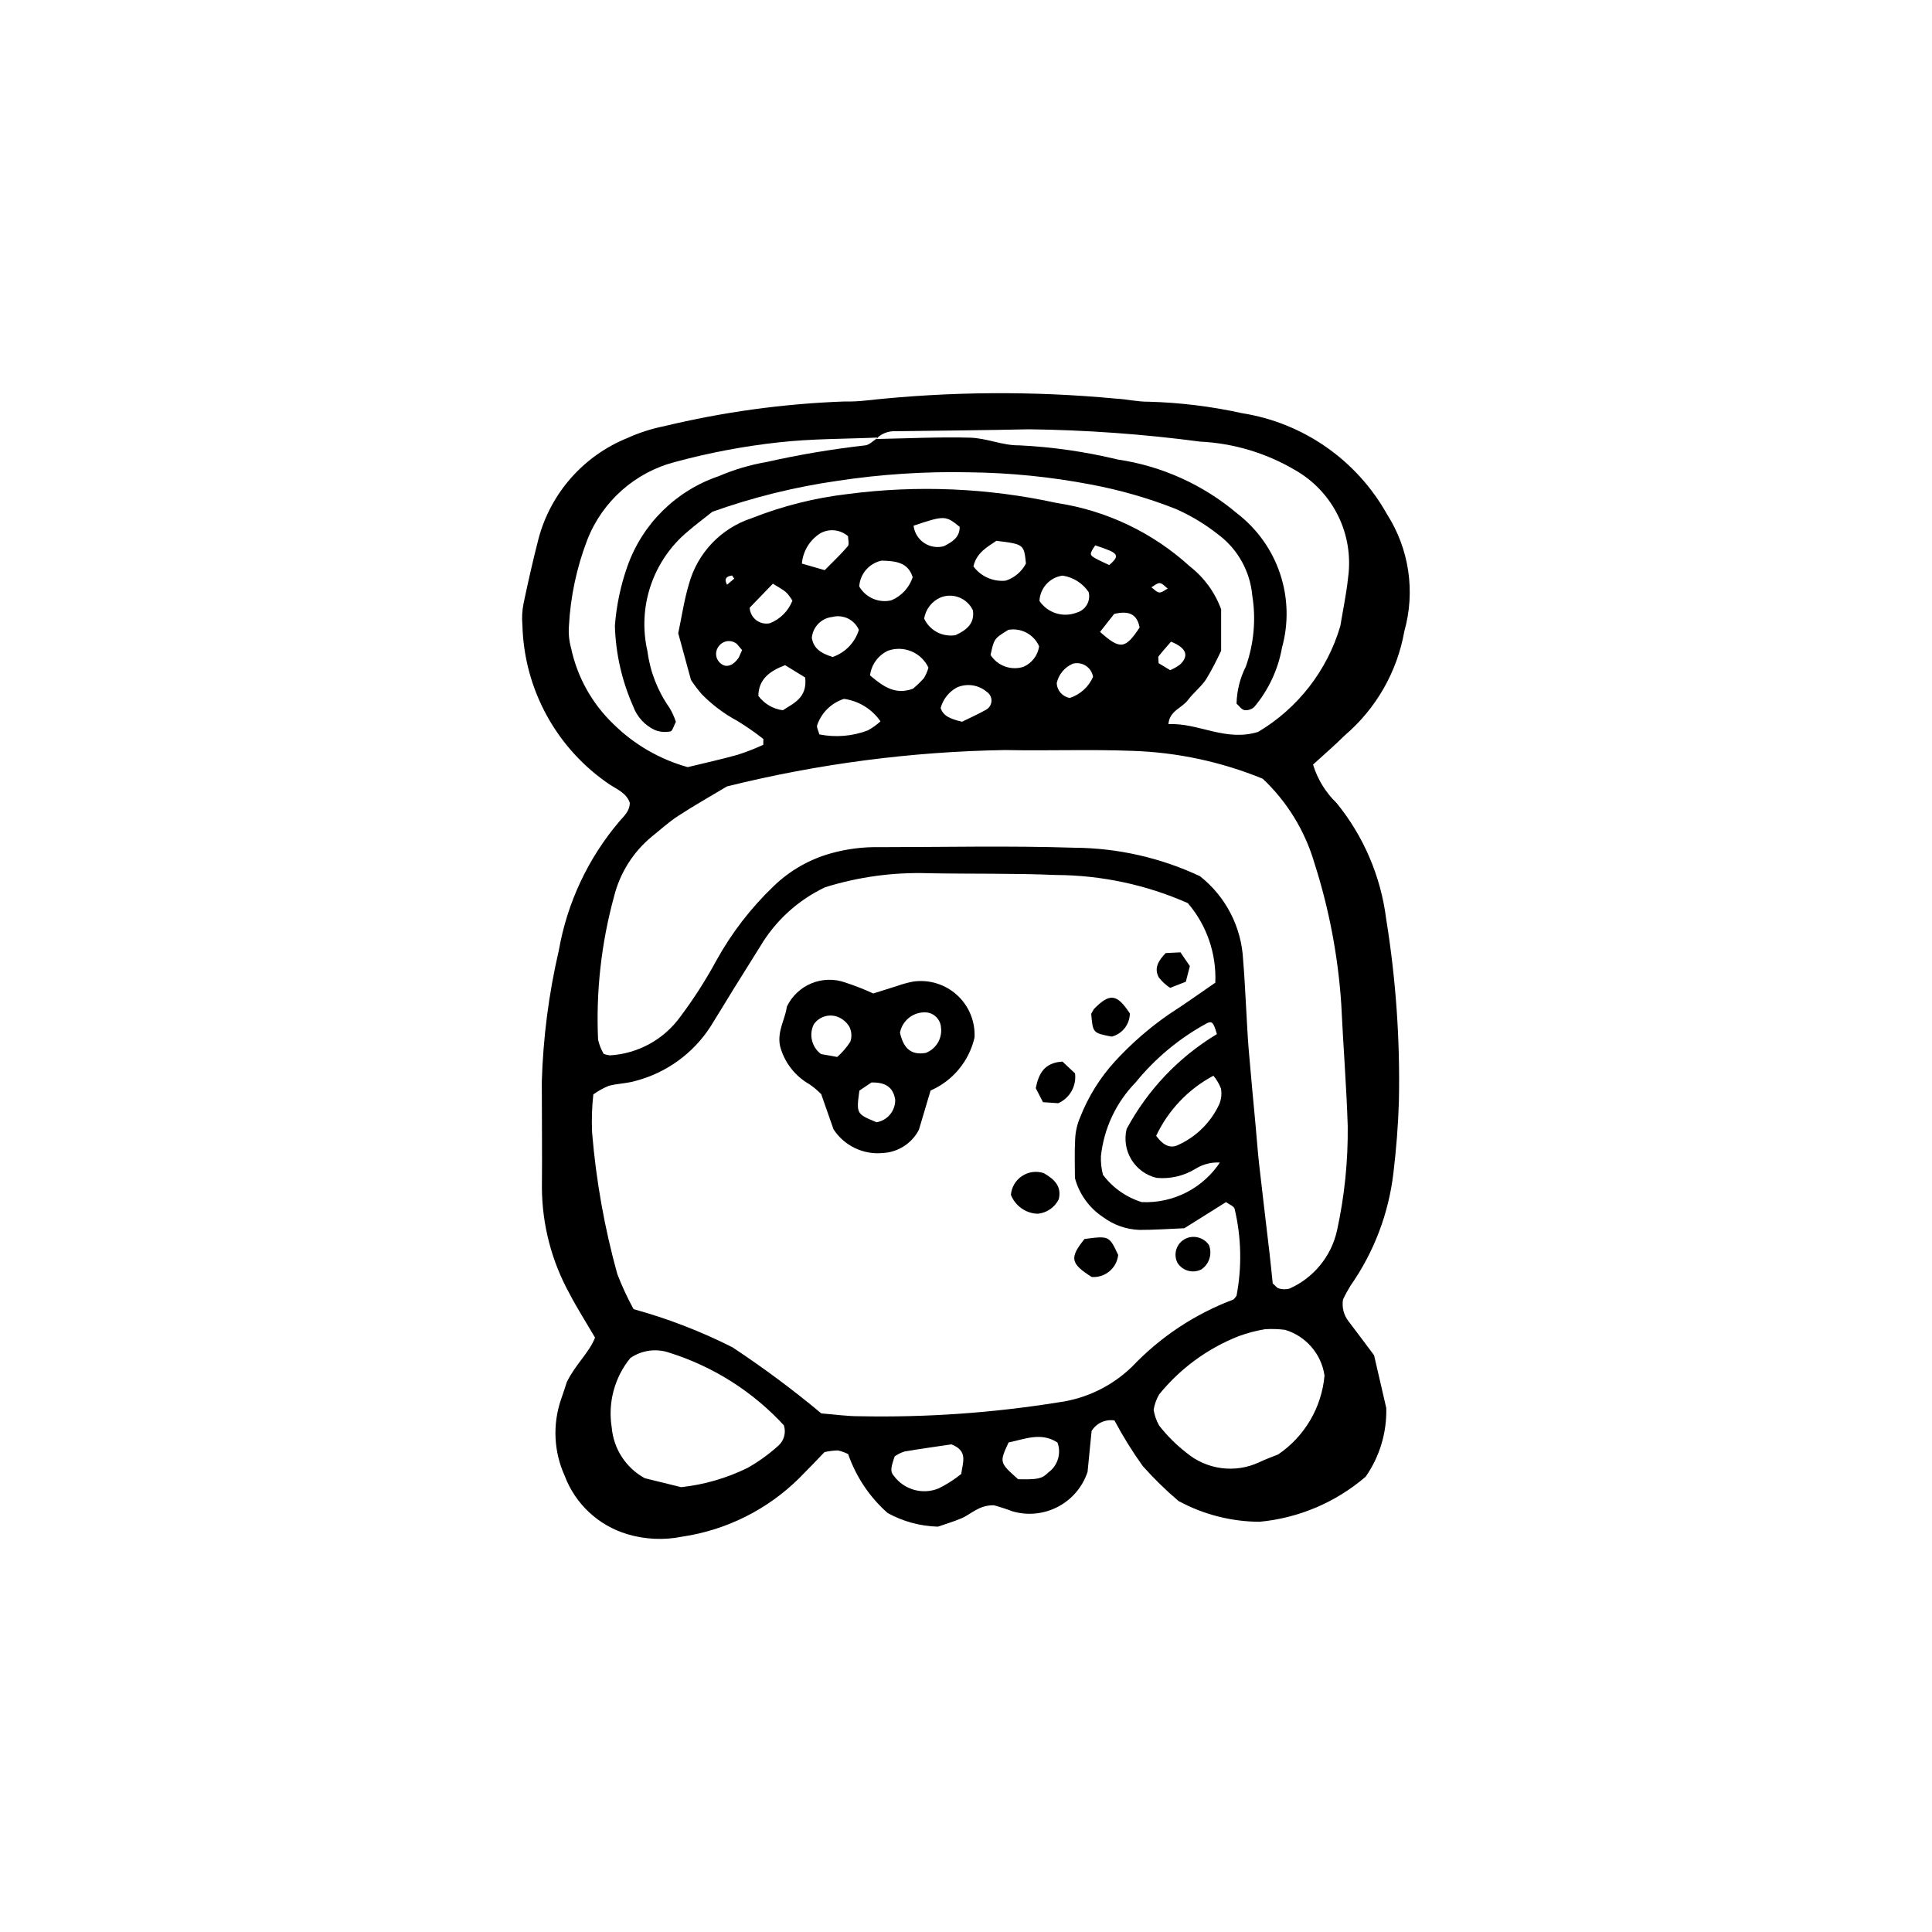 <?xml version="1.0" encoding="UTF-8"?>
<!-- Uploaded to: ICON Repo, www.iconrepo.com, Generator: ICON Repo Mixer Tools -->
<svg fill="#000000" width="800px" height="800px" version="1.1" viewBox="144 144 512 512" xmlns="http://www.w3.org/2000/svg">
 <g>
  <path d="m491.97 346.62c1.18 3.879 3.328 7.387 6.246 10.195 7.164 8.801 11.711 19.434 13.129 30.691 2.586 15.973 3.715 32.148 3.379 48.324-0.188 6.375-0.707 12.68-1.453 19.02h-0.004c-1.254 10.742-5.16 21.004-11.363 29.863-0.734 1.184-1.398 2.406-1.988 3.668-0.344 2.023 0.172 4.098 1.426 5.727 2.379 3.094 4.691 6.234 6.801 9.047l3.234 13.988c0.168 6.492-1.746 12.871-5.465 18.199-7.922 6.809-17.762 10.98-28.16 11.945-7.492-0.047-14.855-1.938-21.441-5.512-3.367-2.863-6.531-5.957-9.473-9.262-2.762-3.856-5.266-7.891-7.492-12.078-2.398-0.383-4.793 0.719-6.062 2.793l-1.066 10.82v0.004c-1.32 3.996-4.144 7.324-7.879 9.273-3.731 1.949-8.074 2.367-12.109 1.168-1.578-0.609-3.188-1.133-4.82-1.578-4-0.102-6.055 2.394-8.723 3.5-2.242 0.93-4.582 1.621-6.137 2.164h-0.004c-4.664-0.125-9.23-1.363-13.316-3.617-4.773-4.219-8.375-9.598-10.465-15.617-0.855-0.426-1.758-0.75-2.691-0.961-1.199 0.023-2.394 0.172-3.566 0.434-1.973 2.039-4.293 4.504-6.688 6.894-8.43 8.344-19.301 13.781-31.035 15.516-4.828 0.98-9.824 0.754-14.547-0.66-7.648-2.285-13.789-8.016-16.598-15.488-2.859-6.324-3.223-13.496-1.008-20.078 0.668-1.84 1.234-3.715 1.559-4.691 2.316-4.769 5.871-7.715 7.504-11.824-2.383-4.078-4.734-7.758-6.75-11.621v-0.004c-4.762-8.625-7.285-18.309-7.332-28.16 0.09-9.309-0.027-18.621-0.027-27.934h-0.004c0.344-11.762 1.855-23.465 4.519-34.926 2.215-12.621 7.758-24.422 16.059-34.184 1.262-1.438 2.801-2.805 2.731-4.981-0.941-2.531-3.293-3.449-5.305-4.758-14.074-9.496-22.691-25.211-23.137-42.188-0.184-1.953-0.078-3.926 0.309-5.852 1.203-5.75 2.512-11.488 3.973-17.176v0.004c3.223-12.055 11.914-21.898 23.473-26.598 3.117-1.418 6.391-2.477 9.75-3.152 15.699-3.781 31.734-5.981 47.871-6.562 1.961 0.043 3.926-0.051 5.875-0.281 21.914-2.383 44.016-2.543 65.965-0.48 2.934 0.148 5.852 0.867 8.773 0.824h-0.004c8.305 0.227 16.566 1.242 24.676 3.031 16.246 2.547 30.418 12.414 38.445 26.762 5.902 9.219 7.578 20.516 4.606 31.051-1.898 10.727-7.461 20.461-15.738 27.543-2.758 2.738-5.719 5.269-8.449 7.773zm-24.133 105.51c-2.438-0.262-4.894 0.297-6.977 1.59-3.098 1.914-6.738 2.769-10.363 2.426-2.773-0.66-5.168-2.398-6.656-4.828-1.488-2.434-1.945-5.356-1.273-8.125 5.57-10.375 13.832-19.062 23.922-25.145-0.891-3.102-1.273-3.453-2.504-2.953h-0.004c-7.32 3.949-13.789 9.305-19.035 15.762-5.16 5.293-8.398 12.168-9.188 19.52-0.066 1.668 0.113 3.34 0.535 4.953 2.578 3.434 6.176 5.969 10.277 7.238 8.398 0.391 16.367-3.723 20.914-10.797l0.367-0.633zm-91.098-192.18c-8.801 0.383-17.652 0.297-26.383 1.281l-0.004-0.004c-9.242 1.02-18.395 2.75-27.375 5.18-10.633 2.727-19.305 10.391-23.316 20.605-2.824 7.32-4.473 15.039-4.887 22.875-0.152 1.957 0.039 3.926 0.559 5.82 1.637 7.711 5.559 14.754 11.258 20.203 5.481 5.402 12.246 9.324 19.664 11.387 4.703-1.148 8.984-2.082 13.199-3.266 2.328-0.742 4.606-1.633 6.824-2.656l0.02-1.535c-2.215-1.75-4.539-3.363-6.953-4.824-3.453-1.859-6.606-4.231-9.352-7.027-1.031-1.195-1.992-2.453-2.867-3.766l-3.387-12.406c0.941-4.434 1.57-8.828 2.836-13.031 2.25-8.223 8.473-14.77 16.57-17.438 8.199-3.246 16.785-5.406 25.543-6.426 18.461-2.41 37.203-1.605 55.391 2.379 13.148 1.988 25.414 7.836 35.238 16.797 3.773 2.938 6.648 6.875 8.297 11.367v10.984-0.004c-1.184 2.594-2.508 5.121-3.973 7.566-1.336 2.016-3.367 3.559-4.824 5.512-1.598 2.137-4.918 2.848-5.168 6.383 7.887-0.426 15.105 4.754 23.801 2.043h-0.004c10.527-6.273 18.297-16.289 21.754-28.047 0.672-4.09 1.59-8.418 2.055-12.797 0.781-5.625-0.141-11.352-2.652-16.445s-6.496-9.312-11.438-12.113c-7.637-4.5-16.25-7.078-25.102-7.516-15.047-1.988-30.203-3.078-45.383-3.266-11.75 0.258-23.504 0.352-35.254 0.512-1.973-0.121-3.894 0.633-5.254 2.062zm82.039 123.38c-11.016-4.867-22.922-7.402-34.965-7.449-11.25-0.48-22.527-0.254-33.793-0.469-9.254-0.297-18.492 0.957-27.336 3.711-7.191 3.402-13.199 8.883-17.25 15.727-2.316 3.75-4.684 7.461-7.004 11.207-2.066 3.324-4.062 6.703-6.152 10.016-4.578 7.078-11.625 12.195-19.77 14.355-2.324 0.707-4.852 0.699-7.203 1.332h-0.004c-1.438 0.598-2.801 1.359-4.066 2.269-0.371 3.363-0.48 6.746-0.324 10.121 1.047 12.688 3.285 25.25 6.688 37.516 1.23 3.184 2.668 6.277 4.301 9.27 9.043 2.488 17.816 5.871 26.188 10.098 8.176 5.398 16.043 11.25 23.566 17.531 3.457 0.266 6.867 0.777 10.27 0.75 17.621 0.348 35.234-0.887 52.633-3.688 7.34-0.988 14.164-4.309 19.477-9.469 7.449-7.848 16.578-13.906 26.699-17.723 0.398-0.152 0.645-0.699 0.961-1.059 1.457-7.629 1.281-15.48-0.512-23.035-0.191-0.711-1.434-1.141-2.277-1.77l-11.047 6.922c-4.106 0.168-8.008 0.457-11.914 0.441h-0.004c-3.453-0.125-6.789-1.293-9.566-3.352-3.691-2.422-6.363-6.117-7.508-10.379 0-2.586-0.141-6.496 0.059-10.391h0.004c0.094-1.961 0.535-3.887 1.309-5.691 2.144-5.488 5.289-10.535 9.27-14.887 4.312-4.695 9.133-8.891 14.379-12.512 4.074-2.602 7.996-5.441 12.18-8.305 0.328-7.699-2.277-15.238-7.285-21.09zm22.512 100.8c0.855 0.738 1.184 1.25 1.582 1.309l-0.004 0.004c0.926 0.285 1.91 0.305 2.844 0.055 6.402-2.836 11.082-8.539 12.605-15.375 1.992-9.102 2.945-18.402 2.844-27.719-0.344-10.781-1.211-21.539-1.715-32.312-0.844-12.727-3.238-25.297-7.133-37.441-2.5-8.504-7.219-16.191-13.668-22.273-10.934-4.484-22.578-6.988-34.391-7.387-11.258-0.441-22.543 0.008-33.812-0.219v-0.004c-24.883 0.406-49.645 3.641-73.797 9.645-4.582 2.75-8.855 5.156-12.953 7.828-2.449 1.598-4.637 3.606-6.93 5.441-4.965 4.09-8.484 9.672-10.039 15.918-3.371 12.324-4.801 25.102-4.231 37.863 0.285 1.355 0.793 2.648 1.5 3.836 0.535 0.199 1.094 0.328 1.66 0.383 7.449-0.445 14.305-4.219 18.664-10.277 3.527-4.699 6.703-9.652 9.504-14.82 4.027-7.293 9.137-13.934 15.156-19.695 4.238-4.121 9.438-7.117 15.125-8.719 4.25-1.199 8.652-1.762 13.066-1.664 17.164-0.016 34.336-0.402 51.48 0.148 11.535 0.07 22.914 2.644 33.355 7.543 6.852 5.402 11.027 13.512 11.438 22.227 0.34 3.906 0.512 7.828 0.746 11.742 0.238 3.914 0.391 7.836 0.711 11.738 0.566 6.836 1.234 13.664 1.859 20.492 0.312 3.414 0.555 6.836 0.938 10.242 0.875 7.789 1.828 15.57 2.731 23.355 0.328 2.871 0.609 5.742 0.863 8.137zm-129.56 37.586c-8.242-8.938-18.676-15.559-30.273-19.211-3.492-1.23-7.363-0.715-10.414 1.387-4.199 5.16-5.992 11.867-4.926 18.434 0.492 5.656 3.777 10.688 8.754 13.414l9.648 2.371c6.137-0.66 12.109-2.398 17.645-5.129 2.934-1.672 5.68-3.656 8.18-5.926 1.469-1.352 2.012-3.441 1.387-5.34zm97.992-4.102c0.234 1.453 0.727 2.856 1.445 4.141 2.094 2.699 4.519 5.121 7.219 7.215 2.641 2.219 5.859 3.637 9.277 4.09s6.894-0.078 10.02-1.535c1.75-0.844 3.594-1.488 5.043-2.082 7.027-4.773 11.535-12.449 12.285-20.91-0.41-2.801-1.609-5.43-3.461-7.574-1.848-2.144-4.273-3.715-6.984-4.535-1.773-0.227-3.566-0.281-5.352-0.164-2.391 0.402-4.742 1.023-7.019 1.863-8.203 3.246-15.438 8.551-21 15.402-0.738 1.258-1.234 2.644-1.469 4.086zm-53.605 9.16c-3.84 0.574-8.16 1.164-12.449 1.898-0.91 0.297-1.773 0.727-2.559 1.27-1.164 3.324-1.152 4.109-0.176 5.246 2.731 3.637 7.57 4.981 11.789 3.269 2.144-1.055 4.164-2.344 6.019-3.844 0.391-3.125 1.891-6.094-2.617-7.844zm54.277-81.773c2.074 2.832 3.961 3.312 5.762 2.457 4.836-2.164 8.73-6.008 10.957-10.816 0.547-1.316 0.707-2.758 0.457-4.16-0.473-1.238-1.152-2.391-2.004-3.406-6.641 3.535-11.957 9.121-15.164 15.922zm-36.582 91.012c5.117 0.102 6.305-0.086 7.973-1.766 2.519-1.793 3.527-5.047 2.461-7.949-4.324-2.879-8.766-0.875-12.961-0.035-2.41 5.242-2.5 5.297 2.531 9.746zm-39.25-213.03c3.57 3.023 6.719 5.238 11.387 3.535 1.027-0.867 1.996-1.801 2.898-2.801 0.52-0.871 0.926-1.805 1.203-2.781-1.887-4.019-6.504-5.965-10.699-4.504-2.613 1.211-4.422 3.688-4.785 6.547zm2.773 12.184c-2.246-3.25-5.75-5.41-9.66-5.961-3.316 1.059-5.945 3.613-7.09 6.898-0.277 0.578 0.324 1.578 0.551 2.519 4.289 0.859 8.73 0.496 12.82-1.047 1.223-0.664 2.359-1.473 3.387-2.414zm2.84-32.059v-0.004c2.707-1.109 4.789-3.352 5.695-6.137-1.242-4.008-4.559-4.281-8.219-4.394v-0.004c-3.297 0.688-5.731 3.492-5.945 6.856 1.715 2.949 5.148 4.441 8.477 3.676zm35.711-9.781c-0.527-5.008-0.469-5.121-7.832-6-2.367 1.602-5.277 3.137-6.086 6.781l0.004-0.004c1.98 2.68 5.231 4.117 8.547 3.777 2.324-0.75 4.254-2.391 5.375-4.562zm-14.055 12.434v-0.004c-1.504-3.246-5.289-4.746-8.609-3.41-2.285 1.012-3.906 3.106-4.312 5.574 1.465 3.18 4.879 4.981 8.328 4.398 2.801-1.316 5.082-2.957 4.602-6.566zm17.539 9.516 0.004-0.004c-1.391-3.164-4.769-4.961-8.168-4.352-3.773 2.336-3.762 2.348-4.695 6.648v0.004c1.844 2.879 5.387 4.172 8.656 3.164 2.269-0.953 3.871-3.031 4.211-5.469zm0.09-12.031v-0.004c2.168 3.231 6.293 4.516 9.914 3.094 2.336-0.664 3.723-3.062 3.137-5.418-1.594-2.371-4.113-3.961-6.941-4.375-3.375 0.48-5.934 3.289-6.102 6.695zm-68.004 28.988c2.82-1.875 6.543-3.269 5.926-8.688l-5.328-3.269c-4.285 1.633-7.019 3.859-7.082 8.133l-0.004-0.004c1.555 2.106 3.902 3.484 6.496 3.82zm5.047-38.879 6.047 1.746c2.172-2.207 4.269-4.172 6.125-6.348 0.441-0.52 0.066-1.738 0.066-2.644l-0.004-0.008c-2.031-1.766-4.945-2.086-7.309-0.793-2.812 1.754-4.637 4.731-4.918 8.039zm42.434 41.922c2.215-1.094 4.375-2.051 6.422-3.207l-0.004-0.008c0.832-0.473 1.359-1.34 1.395-2.293 0.039-0.957-0.422-1.859-1.211-2.394-2.215-1.906-5.328-2.359-7.992-1.168-2.098 1.156-3.637 3.113-4.269 5.422 0.691 2.059 2.344 2.836 5.664 3.641zm-34.27-17.16-0.004-0.008c3.332-1.145 5.914-3.816 6.949-7.184-1.188-2.711-4.164-4.16-7.031-3.426-2.91 0.312-5.191 2.644-5.438 5.559 0.473 2.703 2.242 4.047 5.527 5.047zm21.438-34.801c0.219 1.848 1.227 3.508 2.766 4.551 1.539 1.043 3.457 1.367 5.254 0.891 2.16-1.109 4.215-2.277 4.203-5.133-3.719-3.019-3.992-3.082-12.223-0.309zm-37.281 15.367-6.144 6.359-0.004 0.004c0.062 1.301 0.695 2.508 1.73 3.301 1.035 0.793 2.367 1.09 3.637 0.812 2.734-1.082 4.894-3.254 5.961-5.992-1.508-2.285-1.508-2.285-5.18-4.481zm86.699 12.777c5.371 4.809 6.695 4.535 10.484-1.156-0.656-3.602-2.91-4.535-6.746-3.598zm-7.996 17.504h-0.004c2.746-0.902 4.981-2.93 6.144-5.574-0.188-1.207-0.879-2.277-1.902-2.945-1.027-0.668-2.285-0.867-3.469-0.551-2.144 0.922-3.719 2.812-4.246 5.086 0.047 1.992 1.508 3.668 3.473 3.984zm26.582-7.356h-0.004c0.926-0.398 1.805-0.898 2.617-1.496 2.418-2.316 1.766-4.379-2.387-6.059-1.066 1.238-2.285 2.574-3.391 4l0.102 1.695zm-113.45-5.328-1.387-1.629c-0.707-0.582-1.625-0.848-2.535-0.73-0.91 0.121-1.73 0.613-2.266 1.359-0.57 0.719-0.809 1.648-0.656 2.555 0.156 0.902 0.688 1.699 1.461 2.191 1.355 0.961 3.129 0.285 4.504-1.754zm93.59-27.746c-1.531 2.223-1.555 2.543-0.027 3.394 1.227 0.688 2.527 1.238 3.738 1.82 2.316-2 2.363-2.781 0.203-3.805v0.004c-1.281-0.539-2.586-1.008-3.914-1.414zm-97.574 10.422 1.906-1.613-0.574-0.824c-1.52 0.184-2.195 0.914-1.332 2.438zm112.45 0.684c0.707 0.492 1.371 1.309 2.102 1.371 0.711 0.059 1.484-0.66 2.231-1.035-0.695-0.512-1.363-1.375-2.098-1.441-0.703-0.059-1.48 0.703-2.234 1.105z"/>
  <path d="m364.9 443.3-3.277-9.344c-0.945-0.961-1.98-1.832-3.09-2.598-3.887-2.199-6.715-5.883-7.828-10.207-0.797-3.965 1.523-7.41 1.797-10.328 2.75-5.832 9.48-8.613 15.547-6.434 2.512 0.82 4.973 1.785 7.371 2.891l6.367-2.004c1.371-0.488 2.773-0.871 4.203-1.148 4.219-0.609 8.488 0.703 11.637 3.574 3.152 2.871 4.852 7 4.633 11.258-1.441 6.258-5.762 11.469-11.648 14.043l-3.094 10.398c-1.875 3.625-5.547 5.977-9.625 6.164-5.156 0.477-10.152-1.934-12.992-6.266zm17.602-25.641c0.816 3.695 2.598 6.109 6.824 5.375h0.004c2.785-1.062 4.457-3.914 4.031-6.863-0.176-2.008-1.734-3.617-3.738-3.859-3.394-0.312-6.473 2-7.117 5.348zm-10.758 15.363c-0.816 6.16-0.816 6.16 4.551 8.387h0.004c2.902-0.488 5.004-3.035 4.938-5.981-0.543-3.496-2.82-4.644-6.293-4.555zm-12.105-17.531h0.004c-1.324 2.742-0.504 6.043 1.945 7.852l4.293 0.762c1.336-1.184 2.504-2.547 3.469-4.047 0.453-1.32 0.352-2.766-0.285-4.004-0.723-1.191-1.828-2.109-3.133-2.602-2.316-0.836-4.902 0-6.289 2.039z"/>
  <path d="m411.9 460.64c0.168-2.023 1.258-3.863 2.953-4.984 1.695-1.121 3.812-1.406 5.746-0.77 2.867 1.648 4.805 3.527 3.981 6.934-1.066 2.16-3.176 3.613-5.574 3.836-3.16-0.098-5.953-2.07-7.106-5.016z"/>
  <path d="m431.4 472.35c6.516-0.871 6.551-0.852 8.93 4.227-0.383 3.519-3.484 6.102-7.016 5.836-5.652-3.559-5.918-5.09-1.914-10.062z"/>
  <path d="m433.18 412.66 0.691-1.227c4.223-4.32 6.117-4.09 9.551 1.133l0.004 0.004c-0.031 2.902-2.008 5.422-4.816 6.144-4.992-0.961-4.996-0.973-5.43-6.055z"/>
  <path d="m420.4 436.09-1.914-3.715c0.785-3.848 2.234-6.742 7.082-7.043l3.324 3.125v0.004c0.434 3.328-1.379 6.547-4.453 7.902z"/>
  <path d="m462.4 480.39c-2.254 1.168-5.027 0.406-6.371-1.75-0.574-1.145-0.66-2.477-0.238-3.688 0.422-1.211 1.32-2.195 2.481-2.734 2.191-0.977 4.769-0.246 6.117 1.738 0.914 2.348 0.09 5.016-1.988 6.434z"/>
  <path d="m456.84 396.38 2.484 3.648-1.066 4.141-4.168 1.625h0.004c-1.129-0.746-2.133-1.668-2.973-2.723-1.375-2.449-0.133-4.496 1.801-6.5z"/>
  <path d="m376.18 260.34c8.312-0.152 16.633-0.582 24.934-0.352 4.344 0.121 8.664 2.117 12.973 2.031h0.004c8.797 0.426 17.535 1.68 26.098 3.754 11.699 1.719 22.68 6.684 31.703 14.328 5.285 4.07 9.234 9.621 11.344 15.949 2.113 6.324 2.293 13.137 0.512 19.562-1.031 5.805-3.57 11.238-7.363 15.75-0.711 0.637-1.656 0.938-2.598 0.824-0.77-0.141-1.391-1.102-2.086-1.707h-0.004c0.078-3.426 0.922-6.793 2.473-9.852 2.129-6.027 2.715-12.492 1.699-18.805-0.578-6.445-3.875-12.336-9.066-16.195-3.457-2.731-7.246-5.012-11.277-6.781-7.277-2.863-14.812-5.023-22.5-6.457-10.562-2.016-21.281-3.094-32.031-3.223-11.738-0.258-23.477 0.5-35.086 2.266-11.285 1.617-22.379 4.363-33.117 8.191-1.938 1.543-4.289 3.305-6.516 5.211-4.543 3.785-7.953 8.758-9.84 14.363-1.887 5.606-2.184 11.625-0.852 17.391 0.695 5.375 2.688 10.5 5.805 14.934 0.719 1.184 1.297 2.445 1.727 3.762-0.555 1.031-0.883 2.441-1.461 2.551v0.004c-1.355 0.262-2.762 0.141-4.055-0.348-2.707-1.246-4.805-3.531-5.812-6.336-2.988-6.727-4.629-13.973-4.836-21.328 0.41-5.367 1.52-10.656 3.309-15.734 3.973-11.262 12.898-20.074 24.211-23.902 4.047-1.742 8.285-3 12.629-3.742 8.574-1.934 17.246-3.402 25.98-4.394 1.227-0.008 2.445-1.375 3.668-2.117z"/>
 </g>
</svg>